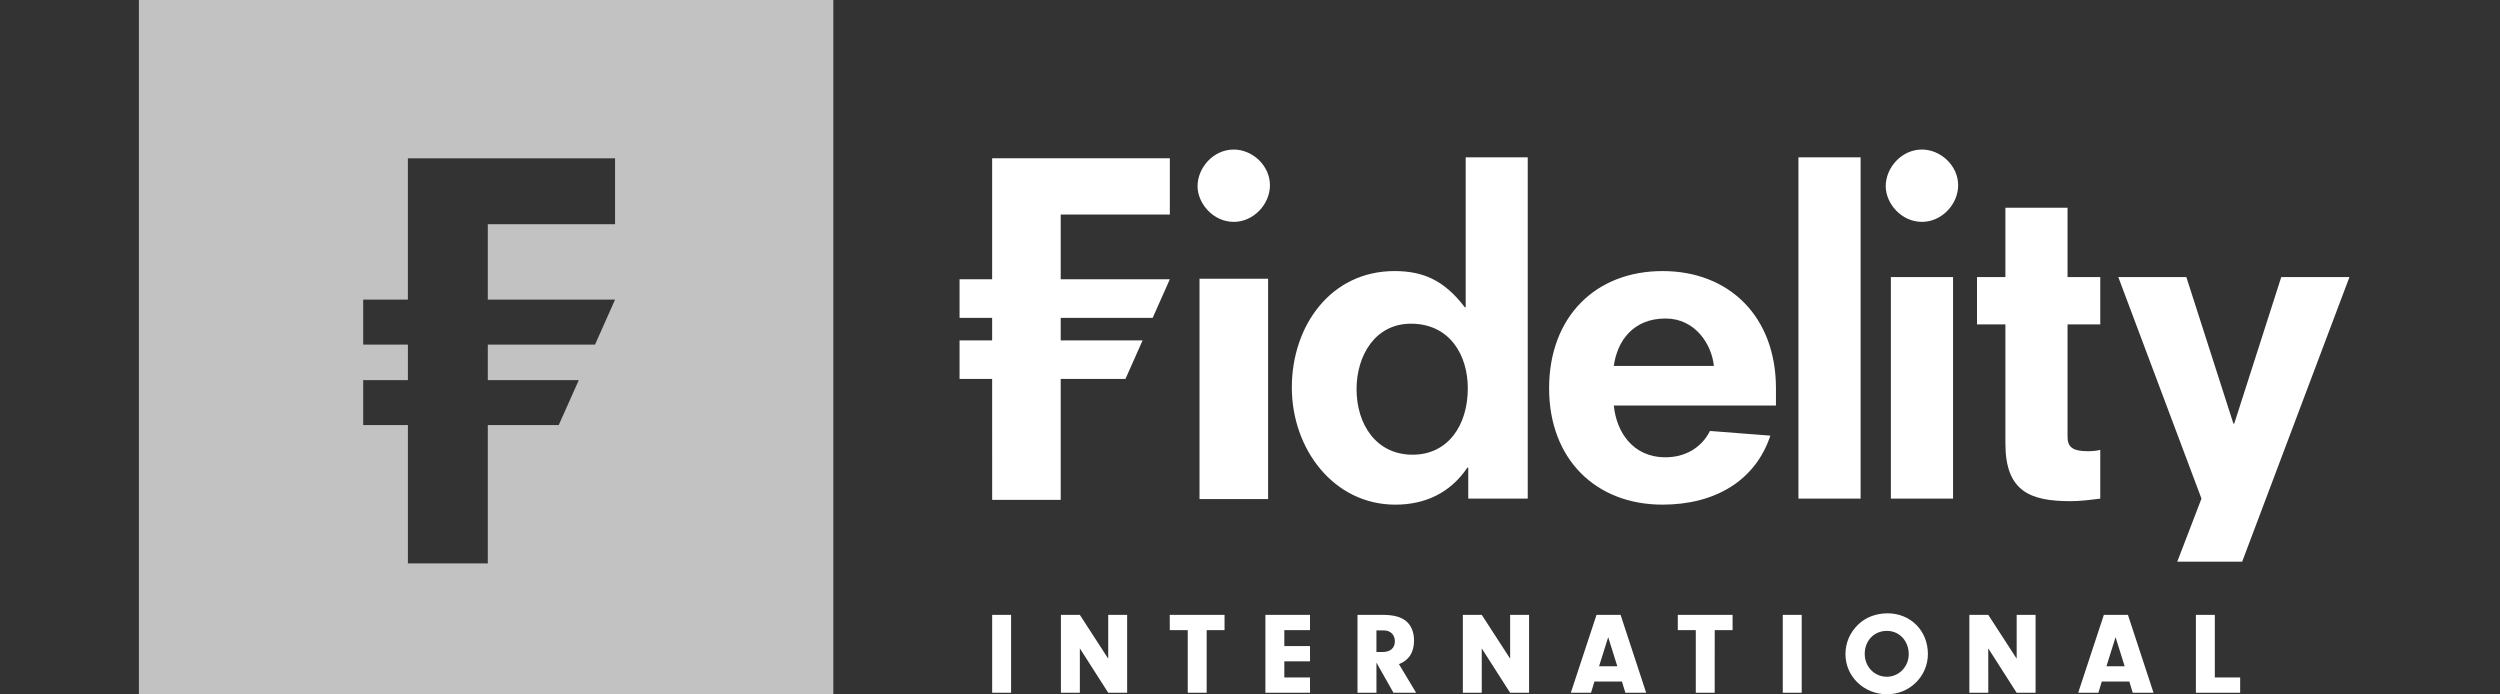 <svg width="180" height="50" viewBox="0 0 180 50" fill="none" xmlns="http://www.w3.org/2000/svg">
<rect x="0" y="0" width="180" height="50" fill="#333333" stroke="none"/>
<path fill-rule="evenodd" clip-rule="evenodd" d="M156.764 40.438H161.437L169.16 19.95H164.25L160.865 30.501H160.805L157.417 19.949H152.517L158.506 35.9L156.764 40.438ZM151.219 32.394C150.946 32.456 150.698 32.487 150.321 32.487C149.17 32.487 148.863 32.147 148.863 31.432V23.359H151.219V19.95H148.863V14.958H144.389V19.948H142.344V23.359H144.389V31.928C144.389 35.372 146.16 36.084 149.078 36.084C149.797 36.084 150.507 35.99 151.219 35.899V32.394ZM136.143 35.9V19.95H140.62V35.9H136.143ZM135.772 13.404C135.772 12.095 136.89 10.767 138.382 10.767C139.716 10.767 140.987 11.912 140.987 13.34C140.987 14.701 139.811 15.975 138.382 15.975C136.89 15.975 135.772 14.642 135.772 13.404ZM129.488 11.746V35.9H133.964V11.329H129.488V11.746ZM127.868 29.198H116.194C116.377 31.057 117.525 32.925 119.918 32.925C121.289 32.925 122.496 32.271 123.117 31.029L127.466 31.366C126.379 34.631 123.456 36.334 119.701 36.334C114.885 36.334 111.536 33.048 111.536 27.958C111.536 22.806 114.885 19.517 119.702 19.517C124.517 19.517 127.869 22.806 127.869 27.958L127.868 29.198ZM123.401 26.344C123.24 24.792 122.061 22.932 119.918 22.932C117.59 22.932 116.44 24.547 116.194 26.345H123.402L123.401 26.344ZM105.715 35.9V33.667H105.653C104.378 35.559 102.516 36.335 100.466 36.335C96.026 36.335 93.012 32.333 93.012 27.895C93.012 23.46 95.812 19.517 100.402 19.517C102.454 19.517 103.975 20.167 105.467 22.123H105.53V11.329H109.997V35.901H105.716L105.715 35.9ZM101.586 23.306C99.01 23.306 97.672 25.602 97.672 28.022C97.672 30.532 99.07 32.739 101.707 32.739C104.253 32.739 105.682 30.628 105.682 27.957C105.682 25.561 104.378 23.306 101.586 23.306ZM86.365 35.934V20.069H91.303V35.933H86.365V35.934ZM86.224 13.403C86.224 12.095 87.342 10.767 88.83 10.767C90.167 10.767 91.436 11.912 91.436 13.34C91.436 14.701 90.263 15.975 88.831 15.975C87.342 15.975 86.224 14.642 86.224 13.404V13.403ZM69.088 24.507V27.285H71.434L71.436 35.991H76.371V27.285H81.032L82.267 24.507H76.371V22.885H82.992L84.228 20.108H76.371V15.447H84.228V11.394H71.434V20.108H69.088V22.885H71.434V24.507H69.088ZM161.292 48.778V49.879H158.104V44.27H159.467V48.778H161.292ZM151.327 49.072L151.083 49.879H149.629L151.478 44.27H153.211L155.054 49.879H153.556L153.313 49.072H151.327ZM152.32 45.877L151.664 47.97H152.976L152.32 45.877ZM143.156 49.879H141.794V44.27H143.155L145.2 47.424V44.27H146.562V49.879H145.199L143.155 46.683L143.156 49.879ZM138.808 47.086C138.808 48.693 137.497 49.987 135.874 49.987C134.2 49.987 132.873 48.709 132.873 47.095C132.873 46.279 133.201 45.522 133.815 44.942C134.351 44.438 135.083 44.16 135.907 44.16C137.565 44.16 138.808 45.413 138.808 47.086ZM134.26 47.078C134.26 48.002 134.957 48.726 135.848 48.726C136.722 48.726 137.429 48.002 137.429 47.103C137.429 46.145 136.756 45.423 135.857 45.423C134.94 45.423 134.26 46.126 134.26 47.078ZM128.36 49.879H129.723V44.271H128.36V49.879ZM123.458 49.879H122.097V45.371H120.801V44.27H124.746V45.371H123.46L123.458 49.879ZM114.798 49.072L114.553 49.879H113.099L114.949 44.27H116.682L118.524 49.879H117.026L116.782 49.072H114.798ZM115.79 45.877L115.133 47.97H116.446L115.79 45.877ZM106.687 49.879H105.325V44.27H106.687L108.73 47.424V44.27H110.093V49.879H108.729L106.686 46.683L106.687 49.879ZM99.104 49.879H97.74V44.27H99.556C100.297 44.27 100.835 44.405 101.204 44.691C101.592 44.993 101.811 45.499 101.811 46.111C101.811 46.962 101.449 47.532 100.725 47.819L101.962 49.879H100.33L99.104 47.708V49.879ZM99.542 46.945C100.104 46.945 100.431 46.659 100.431 46.172C100.431 45.699 100.113 45.389 99.624 45.389H99.103V46.945H99.542ZM92.471 46.515H94.321V47.617H92.471V48.777H94.321V49.878H91.109V44.269H94.321V45.37H92.471V46.515ZM86.88 49.879H85.518V45.371H84.223V44.27H88.167V45.371H86.88V49.879ZM77.75 49.879H76.386V44.27H77.749L79.792 47.424V44.27H81.154V49.879H79.793L77.749 46.683L77.75 49.879ZM71.436 49.879H72.798V44.271H71.436V49.879Z" fill="white"/>
<path opacity="0.7" d="M60 0V50H10V0H60ZM29.367 21.573H26.15V24.809H29.369V27.368H26.15V30.607H29.369V40.565H35.122V30.607H40.227L41.674 27.368H35.122V24.809H42.844L44.284 21.573H35.122V16.142H44.284V11.401H29.367V21.573Z" fill="white"/>
</svg>
